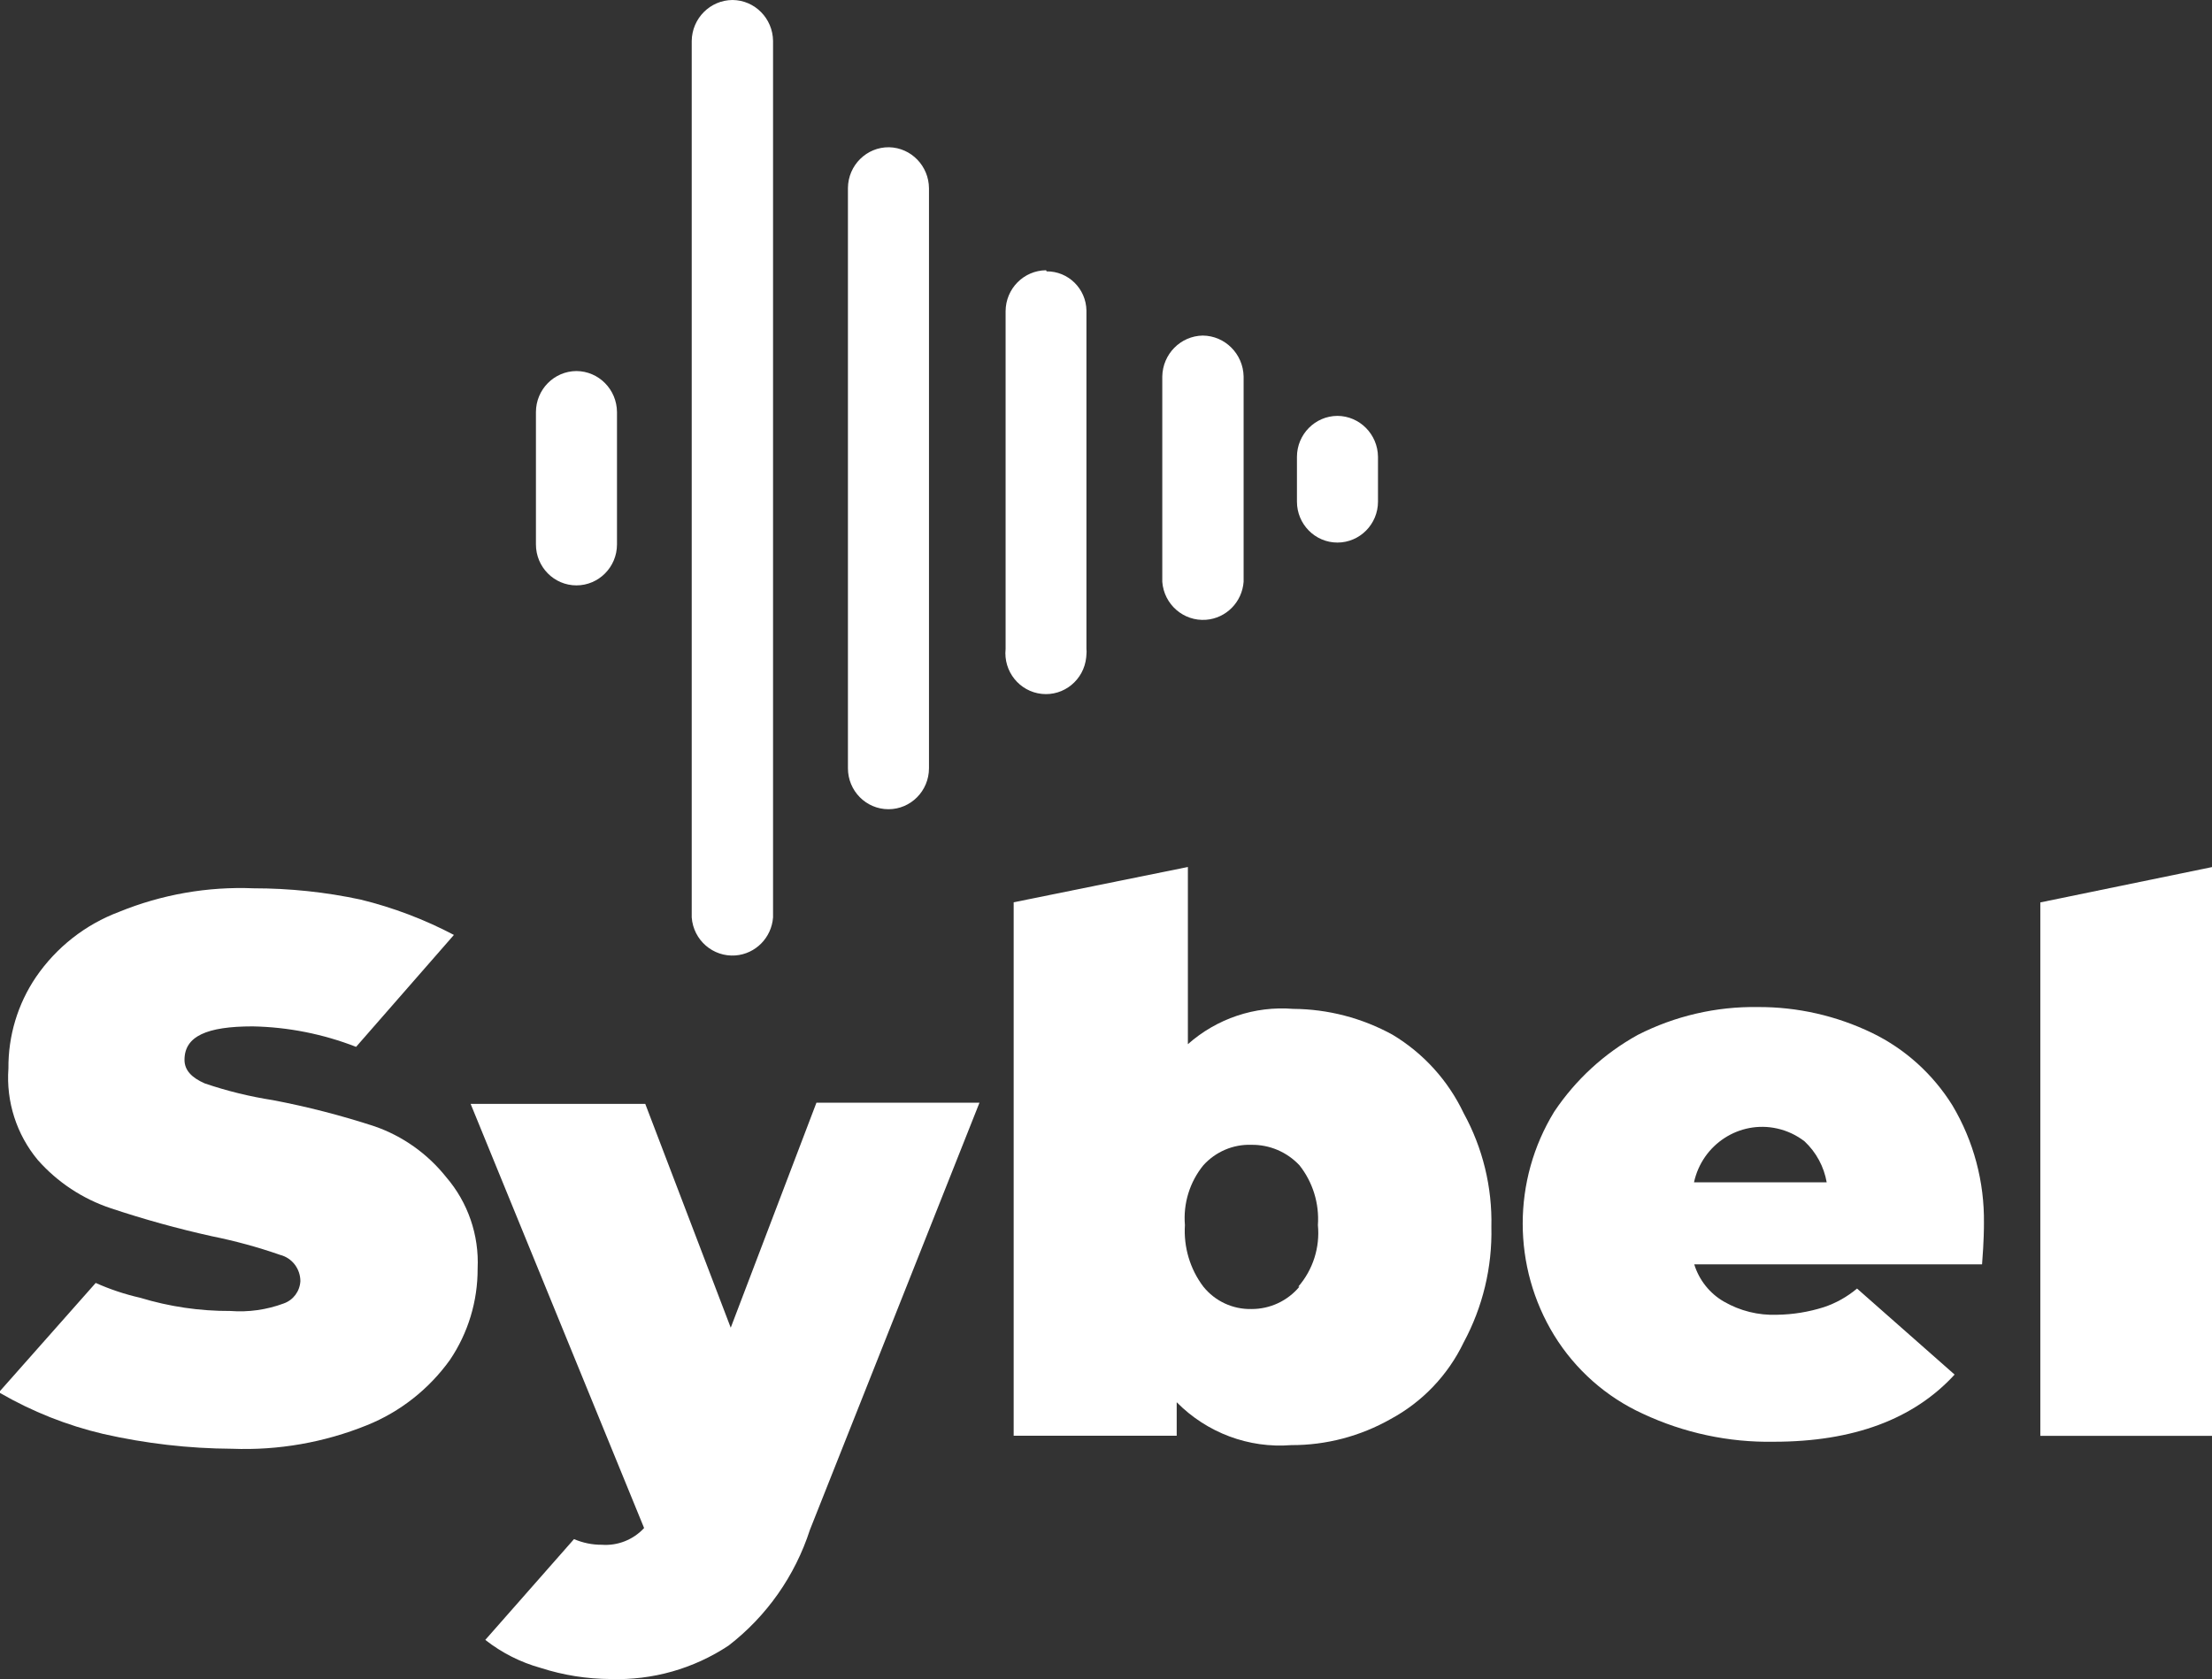 <svg width="108" height="82" viewBox="0 0 108 82" fill="none" xmlns="http://www.w3.org/2000/svg">
<rect x="0" y="0" width="108" height="82" fill="#333333" stroke="none"/>
<path d="M18.283 55.002C16.657 54.471 15.002 54.045 13.327 53.726C12.197 53.55 11.081 53.278 9.997 52.908C9.37 52.633 9.008 52.274 9.008 51.758C9.008 50.607 10.089 50.123 12.338 50.123C14.067 50.156 15.775 50.496 17.386 51.123L22.162 45.657C20.72 44.897 19.193 44.319 17.613 43.932C15.895 43.563 14.142 43.38 12.384 43.38C10.139 43.287 7.896 43.681 5.813 44.531C4.169 45.148 2.752 46.259 1.754 47.718C0.864 49.033 0.397 50.589 0.411 52.181C0.294 53.801 0.811 55.404 1.842 56.644C2.802 57.733 4.031 58.544 5.402 59.002C7.025 59.544 8.679 60.003 10.348 60.372C11.478 60.601 12.59 60.902 13.677 61.282C14.258 61.429 14.662 61.956 14.666 62.559C14.641 63.057 14.322 63.487 13.858 63.652C13.022 63.964 12.129 64.089 11.244 64.021C9.752 64.028 8.272 63.81 6.844 63.376C6.1 63.207 5.37 62.964 4.673 62.652L0 67.932V68.025C1.576 68.936 3.273 69.61 5.037 70.025C7.106 70.495 9.217 70.739 11.336 70.75C13.585 70.836 15.828 70.445 17.918 69.599C19.537 68.947 20.943 67.839 21.967 66.412C22.856 65.097 23.327 63.541 23.32 61.949C23.398 60.318 22.845 58.716 21.786 57.486C20.872 56.339 19.661 55.479 18.283 55.002Z" fill="white"/>
<path d="M35.678 64.838L31.505 53.908H22.978L31.448 74.621C30.917 75.195 30.155 75.496 29.38 75.438C28.916 75.442 28.455 75.345 28.026 75.162L23.694 80.084C24.498 80.715 25.419 81.181 26.4 81.453C27.502 81.808 28.653 81.991 29.812 81.995C31.852 82.063 33.868 81.493 35.575 80.36C37.432 78.926 38.817 76.958 39.543 74.711L47.822 53.851H39.862L35.678 64.838Z" fill="white"/>
<path d="M67.995 50.533C66.503 49.712 64.835 49.279 63.138 49.268C61.264 49.117 59.411 49.741 57.998 50.992V42.339L49.492 44.063V70.113H57.452V68.478C58.926 69.97 60.97 70.737 63.046 70.572C64.746 70.579 66.418 70.138 67.903 69.296C69.451 68.46 70.698 67.152 71.463 65.557C72.394 63.829 72.862 61.886 72.816 59.918C72.862 57.975 72.394 56.057 71.463 54.362C70.708 52.77 69.5 51.437 67.995 50.533ZM63.446 62.832C62.865 63.532 62.004 63.929 61.105 63.926C60.194 63.947 59.326 63.546 58.752 62.832C58.104 61.976 57.785 60.907 57.853 59.828C57.764 58.775 58.087 57.724 58.752 56.907C59.355 56.24 60.215 55.874 61.105 55.907C61.99 55.896 62.837 56.258 63.446 56.907C64.098 57.731 64.42 58.775 64.346 59.828C64.452 60.918 64.105 62.008 63.389 62.832H63.446Z" fill="white"/>
<path d="M91.406 50.444C89.663 49.602 87.754 49.168 85.823 49.179C83.793 49.147 81.781 49.613 79.967 50.537C78.331 51.441 76.931 52.724 75.886 54.287C73.832 57.635 73.832 61.872 75.886 65.217C76.921 66.894 78.426 68.224 80.208 69.038C82.213 69.977 84.402 70.447 86.609 70.407C90.474 70.407 93.432 69.314 95.433 67.127L90.669 62.926C90.187 63.331 89.638 63.64 89.043 63.837C88.306 64.07 87.541 64.195 86.769 64.206C85.858 64.242 84.955 64.019 84.165 63.561C83.474 63.163 82.957 62.51 82.72 61.743H96.773C96.865 60.593 96.865 59.926 96.865 59.743C96.893 57.718 96.362 55.724 95.331 53.989C94.378 52.455 93.018 51.226 91.406 50.444ZM82.709 57.739C83.113 55.879 84.934 54.699 86.772 55.111C87.257 55.219 87.715 55.434 88.108 55.739C88.674 56.269 89.054 56.972 89.188 57.739H82.709Z" fill="white"/>
<path d="M99.618 44.069V70.119H108V42.344L99.618 44.069Z" fill="white"/>
<path d="M35.764 0C34.673 0.007 33.787 0.896 33.773 2V44.802C33.854 45.91 34.811 46.741 35.909 46.659C36.89 46.583 37.669 45.795 37.744 44.802V2C37.733 0.9 36.851 0.007 35.764 0Z" fill="white"/>
<path d="M43.412 7.191C42.314 7.176 41.41 8.069 41.4 9.18C41.4 9.184 41.4 9.187 41.4 9.191V37.517C41.4 38.621 42.285 39.518 43.38 39.518C44.471 39.518 45.357 38.621 45.357 37.517V9.194C45.349 8.105 44.489 7.216 43.412 7.191Z" fill="white"/>
<path d="M51.075 13.198C49.984 13.206 49.102 14.098 49.098 15.199V31.689C48.985 32.789 49.775 33.771 50.862 33.886C51.95 34.001 52.921 33.201 53.034 32.101C53.038 32.05 53.041 32.004 53.045 31.954C53.055 31.864 53.055 31.778 53.045 31.689V15.163C53.027 14.095 52.155 13.242 51.1 13.252L51.075 13.198Z" fill="white"/>
<path d="M58.725 16.387C57.641 16.405 56.766 17.291 56.748 18.388V28.411C56.83 29.518 57.786 30.35 58.885 30.267C59.866 30.192 60.645 29.404 60.719 28.411V18.388C60.698 17.287 59.816 16.398 58.725 16.387Z" fill="white"/>
<path d="M65.299 20.309C64.208 20.316 63.326 21.209 63.323 22.309V24.496C63.323 25.6 64.208 26.496 65.299 26.496C66.391 26.496 67.28 25.6 67.28 24.496V22.309C67.269 21.209 66.387 20.316 65.299 20.309Z" fill="white"/>
<path d="M28.144 18.12C27.052 18.127 26.171 19.02 26.167 20.12V26.587C26.167 27.691 27.052 28.587 28.144 28.587C29.235 28.587 30.124 27.691 30.124 26.587V20.124C30.117 19.02 29.235 18.127 28.144 18.12Z" fill="white"/>
</svg>
